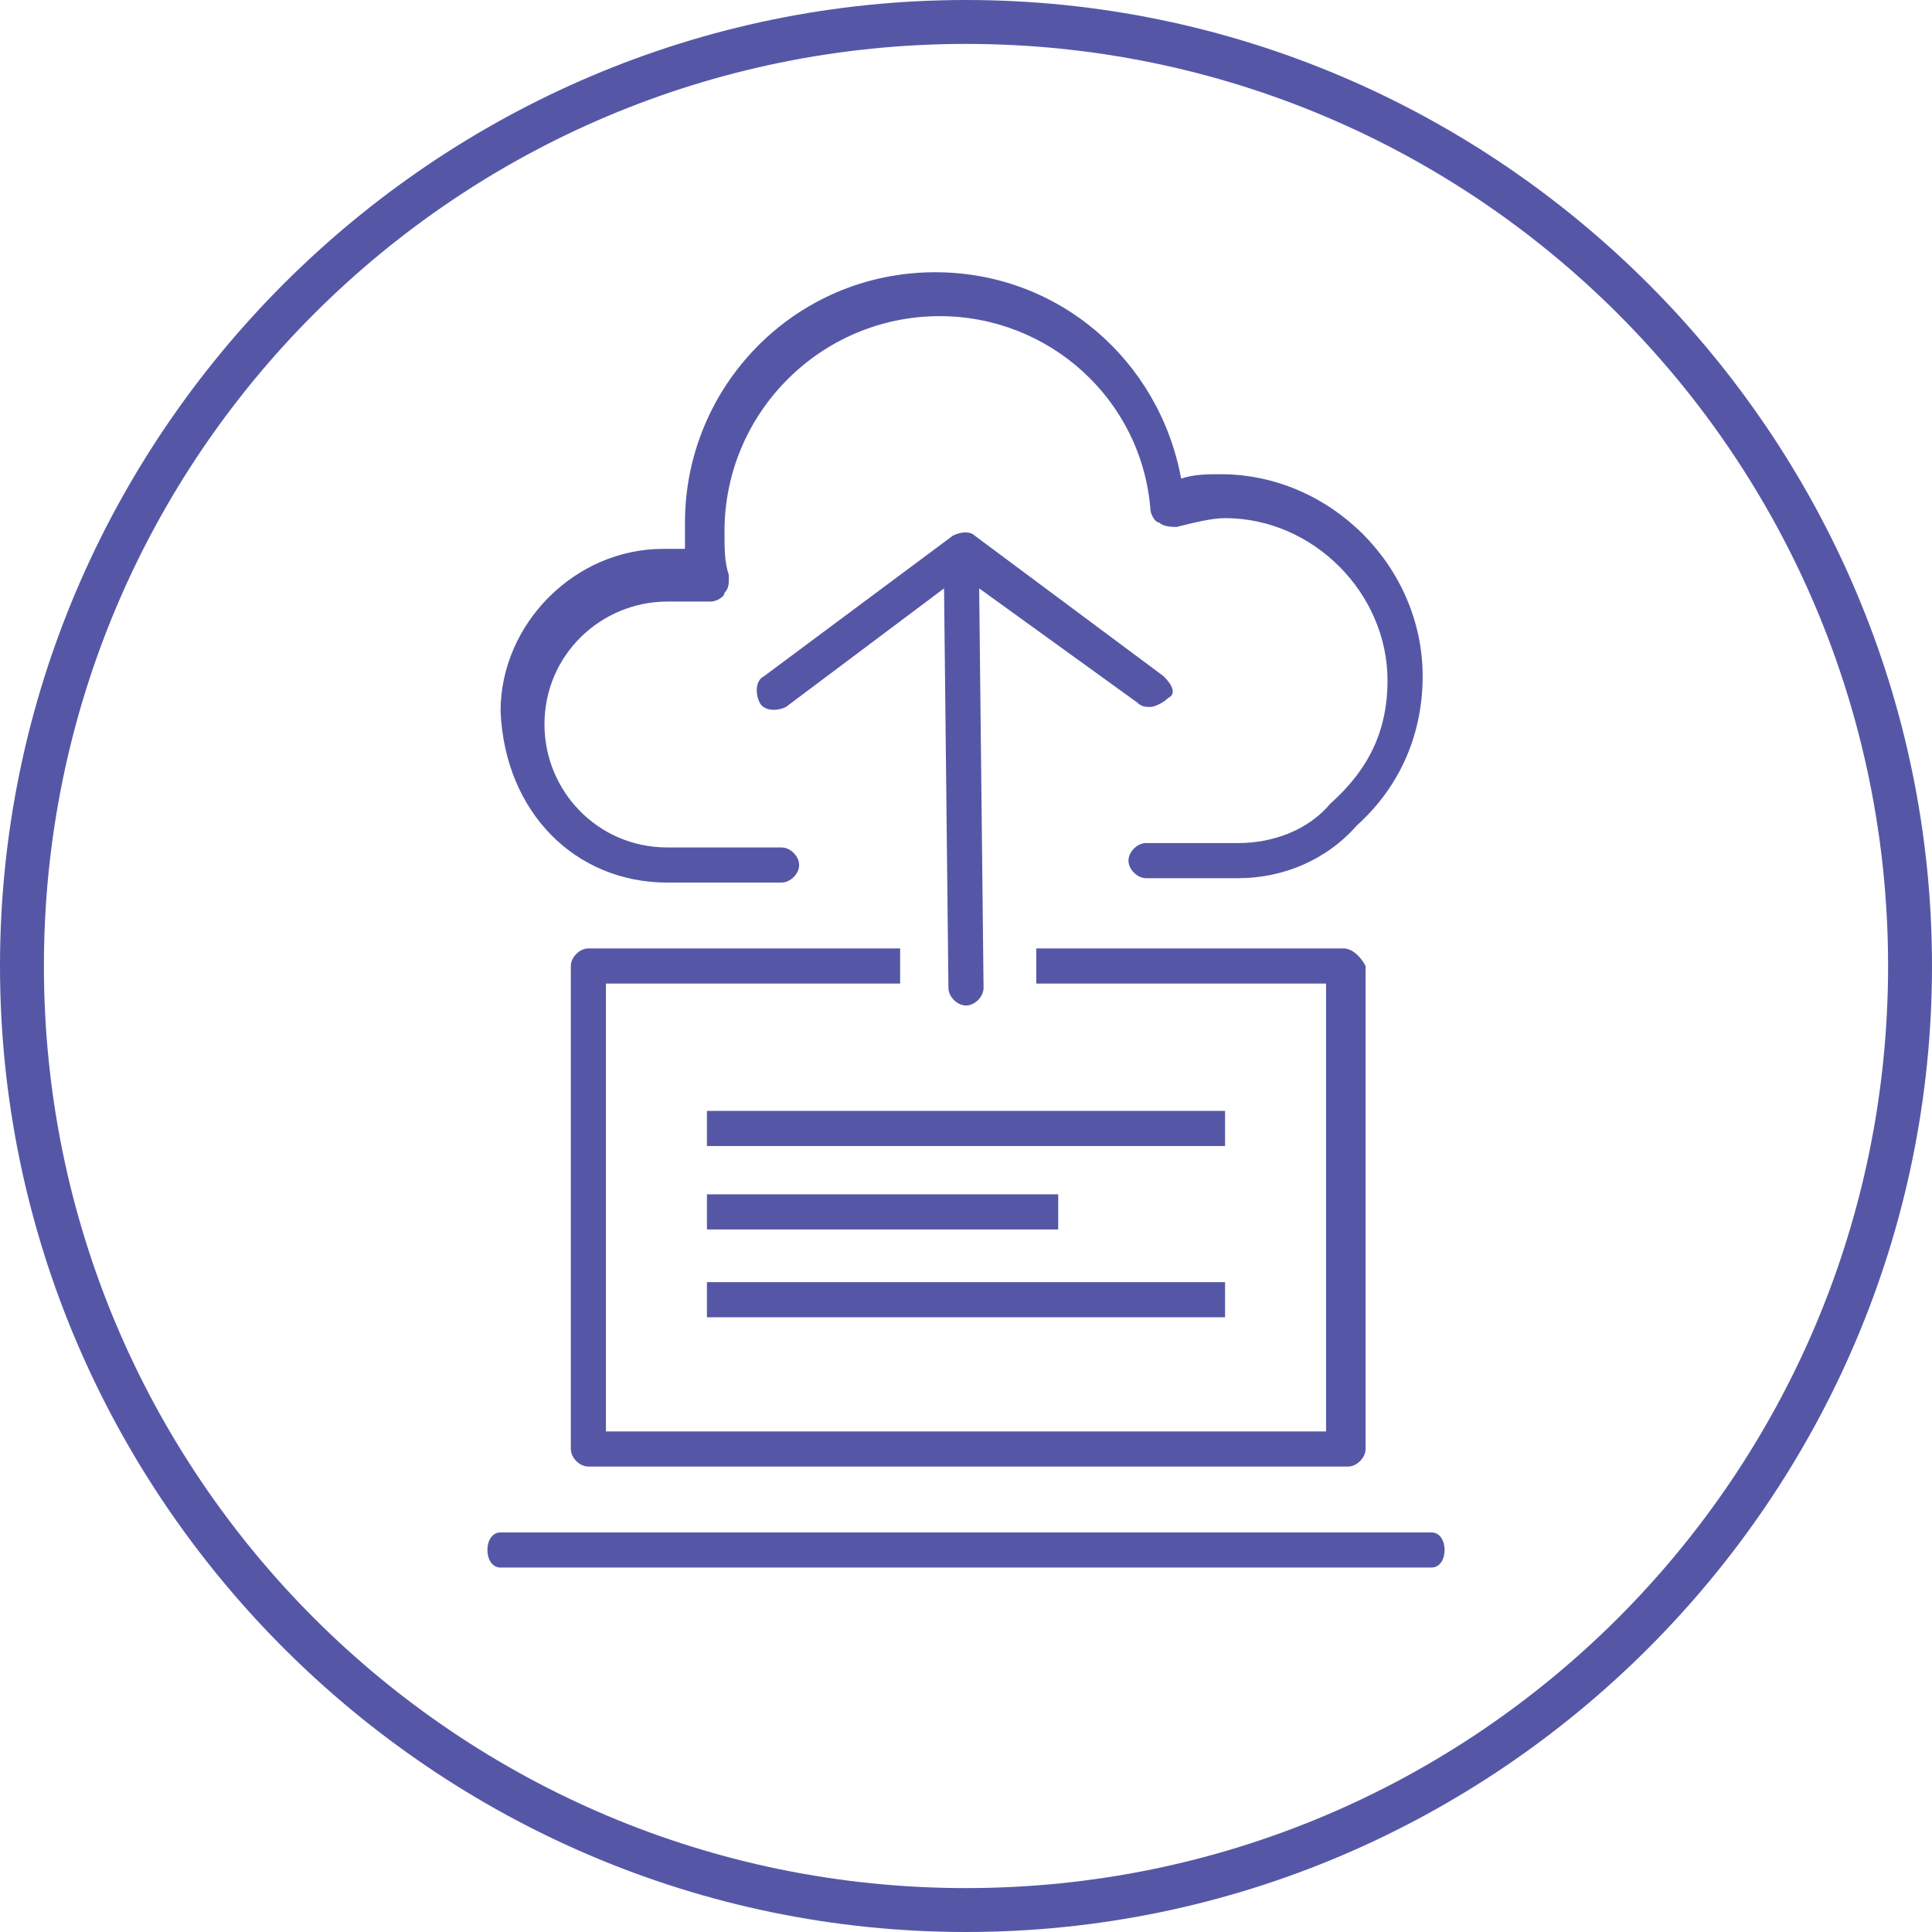 <?xml version="1.0" encoding="utf-8"?>
<!-- Generator: Adobe Illustrator 21.0.2, SVG Export Plug-In . SVG Version: 6.00 Build 0)  -->
<svg version="1.1" xmlns="http://www.w3.org/2000/svg" xmlns:xlink="http://www.w3.org/1999/xlink" x="0px" y="0px"
	 viewBox="0 0 44 44" style="enable-background:new 0 0 44 44;" xml:space="preserve">
<style type="text/css">
	.st0{fill:#40918C;}
	.st1{fill:#4FA2D2;}
	.st2{fill:#FFFFFF;}
	.st3{fill:none;}
	.st4{fill:#666666;}
	.st5{fill-rule:evenodd;clip-rule:evenodd;fill:#666666;}
	.st6{fill:#F8941F;}
	.st7{fill:#5557A6;}
	.st8{display:none;}
	.st9{display:inline;}
	.st10{fill:none;stroke:#7DFFCD;stroke-miterlimit:10;}
	.st11{fill:#231F20;}
</style>
<g id="art">
	<g>
		<g>
			<path class="st7" d="M22,1c11.6,0,21,9.4,21,21s-9.4,21-21,21S1,33.6,1,22S10.4,1,22,1 M22,0C9.9,0,0,9.9,0,22s9.9,22,22,22
				c12.1,0,22-9.9,22-22S34.1,0,22,0L22,0z"/>
		</g>
		<g>
			<g>
				<path class="st7" d="M15.2,20.1h2.6c0.2,0,0.4-0.2,0.4-0.4c0-0.2-0.2-0.4-0.4-0.4h-2.6c-1.6,0-2.8-1.3-2.8-2.8
					c0-1.6,1.3-2.8,2.8-2.8h1c0.1,0,0.3-0.1,0.3-0.2c0.1-0.1,0.1-0.2,0.1-0.4c-0.1-0.3-0.1-0.6-0.1-1c0-2.7,2.2-4.9,4.9-4.9
					c2.5,0,4.6,1.9,4.8,4.4c0,0.1,0.1,0.3,0.2,0.3c0.1,0.1,0.3,0.1,0.4,0.1c0.4-0.1,0.8-0.2,1.1-0.2c2,0,3.7,1.7,3.7,3.7
					c0,1.1-0.4,2-1.3,2.8c-0.5,0.6-1.3,0.9-2.1,0.9h-2.1c-0.2,0-0.4,0.2-0.4,0.4c0,0.2,0.2,0.4,0.4,0.4h2.1c1,0,2-0.4,2.7-1.2
					c1-0.9,1.5-2.1,1.5-3.4c0-2.5-2.1-4.6-4.6-4.6c-0.3,0-0.6,0-0.9,0.1c-0.5-2.7-2.8-4.7-5.6-4.7c-3.2,0-5.7,2.6-5.7,5.7
					c0,0.2,0,0.4,0,0.6h-0.5c-2,0-3.7,1.7-3.7,3.7C11.5,18.5,13.1,20.1,15.2,20.1z"/>
				<path class="st7" d="M26.5,15.4l-4.3-3.2c0,0,0,0,0,0c-0.1-0.1-0.3-0.1-0.5,0c0,0,0,0,0,0l-4.3,3.2c-0.2,0.1-0.2,0.4-0.1,0.6
					c0.1,0.2,0.4,0.2,0.6,0.1l3.6-2.7l0.1,9.1l0,0c0,0.2,0.2,0.4,0.4,0.4c0.2,0,0.4-0.2,0.4-0.4l0,0l-0.1-9.1l3.6,2.6
					c0.1,0.1,0.2,0.1,0.3,0.1c0.1,0,0.3-0.1,0.4-0.2C26.8,15.8,26.7,15.6,26.5,15.4z"/>
			</g>
			<path class="st7" d="M30.6,21.6h-7v0.8h6.6v4.3l0,5.9H13.8V22.4h6.7v-0.8h-7.1c-0.2,0-0.4,0.2-0.4,0.4v11c0,0.2,0.2,0.4,0.4,0.4
				H26h1.6h3.1c0.2,0,0.4-0.2,0.4-0.4V22C31,21.8,30.8,21.6,30.6,21.6z"/>
			<path class="st7" d="M32.6,34.9h-4.7H16.1h-4.7c-0.2,0-0.3,0.2-0.3,0.4c0,0.2,0.1,0.4,0.3,0.4h4.7h11.8h4.7
				c0.2,0,0.3-0.2,0.3-0.4C32.9,35.1,32.8,34.9,32.6,34.9z"/>
			<g>
				<g>
					<rect x="16.1" y="25.3" class="st7" width="11.8" height="0.8"/>
				</g>
				<g>
					<rect x="16.1" y="27.2" class="st7" width="8" height="0.8"/>
				</g>
				<g>
					<rect x="16.1" y="29.2" class="st7" width="11.8" height="0.8"/>
				</g>
			</g>
		</g>
	</g>
</g>
<g id="grid" class="st8">
	<g class="st9">
	</g>
</g>
<g id="ref">
</g>
</svg>
